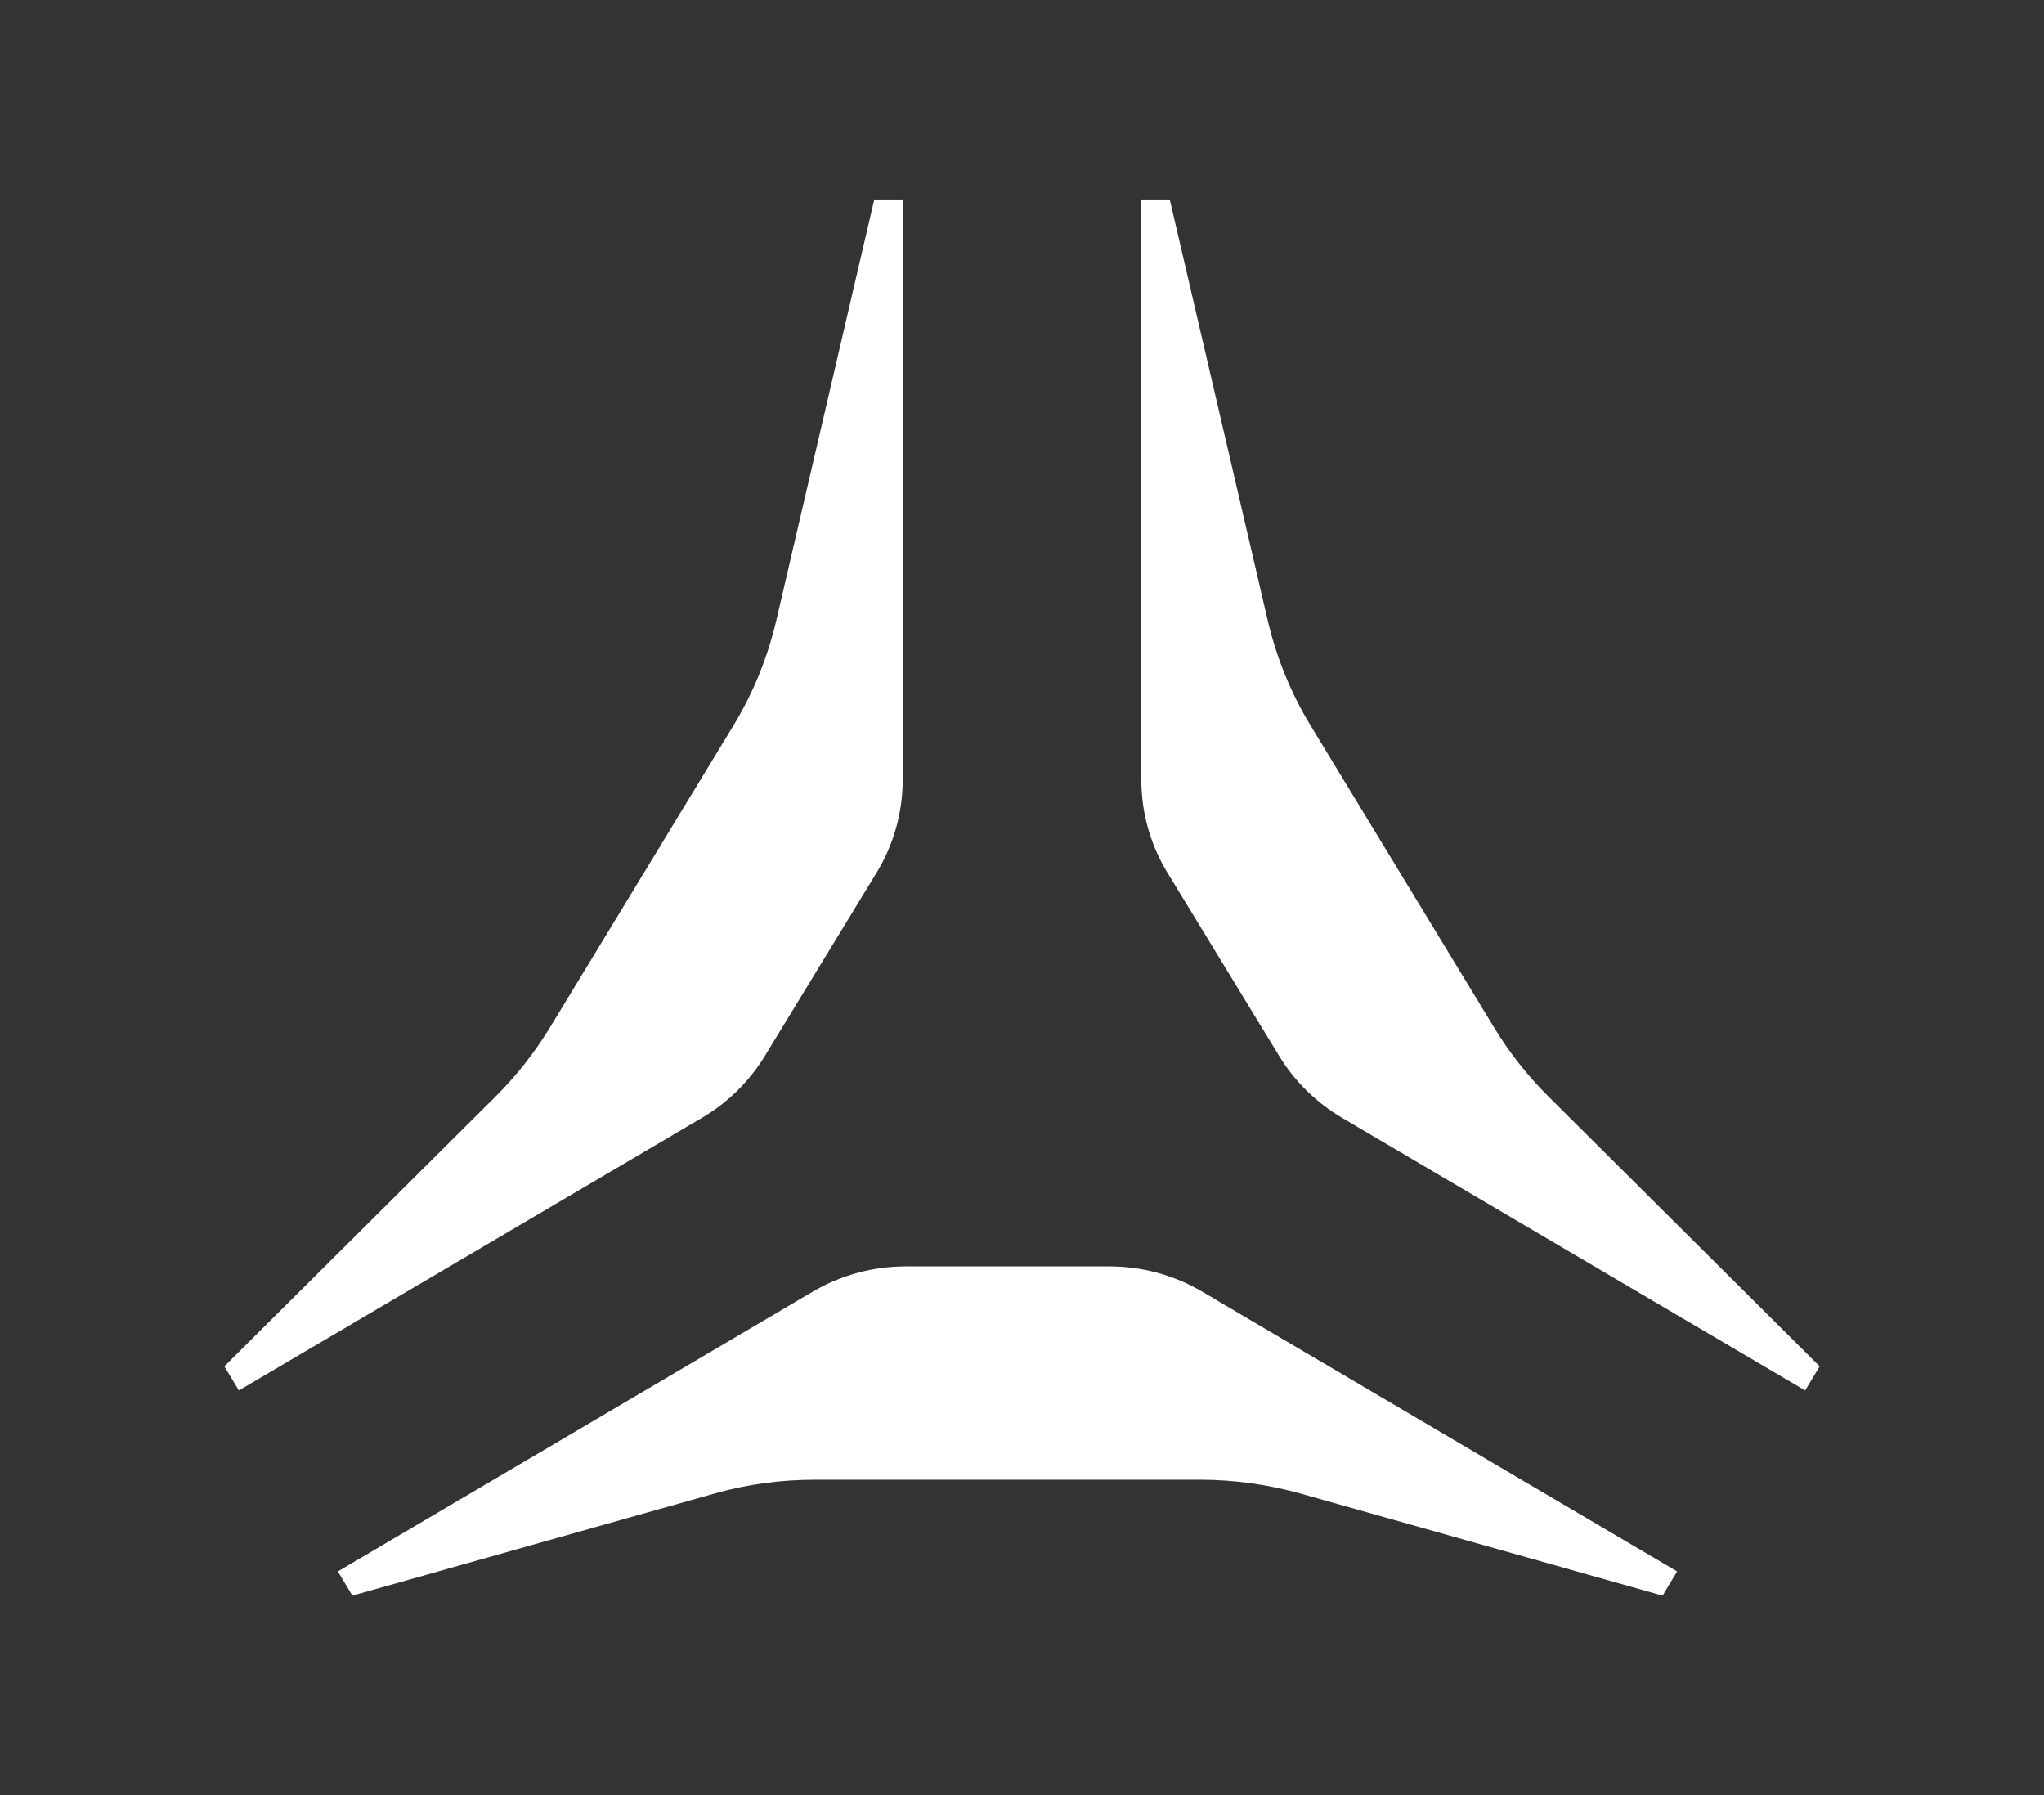 <svg width="82" height="72" viewBox="0 0 82 72" fill="none" xmlns="http://www.w3.org/2000/svg">
<rect x="0" y="0" width="82" height="72" fill="#333333" stroke="none"/>
<path d="M44.501 50.793H36.34C35.023 50.793 33.733 51.143 32.6 51.81L13.554 63.029L14.137 64L28.677 59.9C29.98 59.531 31.329 59.35 32.685 59.35H48.149C49.505 59.35 50.854 59.538 52.157 59.9L66.698 64L67.281 63.029L48.234 51.81C47.108 51.143 45.817 50.793 44.501 50.793Z" fill="white"/>
<path d="M35.074 8L31.138 24.906C30.791 26.382 30.214 27.801 29.422 29.103L22.06 41.215C21.451 42.213 20.73 43.133 19.899 43.962L9 54.804L9.583 55.77L28.158 44.836C29.193 44.227 30.057 43.379 30.679 42.362L35.166 35.004C35.854 33.877 36.214 32.587 36.214 31.273V8H35.074Z" fill="white"/>
<path d="M46.927 8L50.863 24.906C51.21 26.382 51.787 27.801 52.579 29.103L59.941 41.215C60.55 42.213 61.27 43.133 62.102 43.962L73.001 54.804L72.418 55.77L53.843 44.836C52.808 44.227 51.944 43.379 51.322 42.362L46.835 35.004C46.147 33.877 45.787 32.587 45.787 31.273V8H46.927Z" fill="white"/>
</svg>
